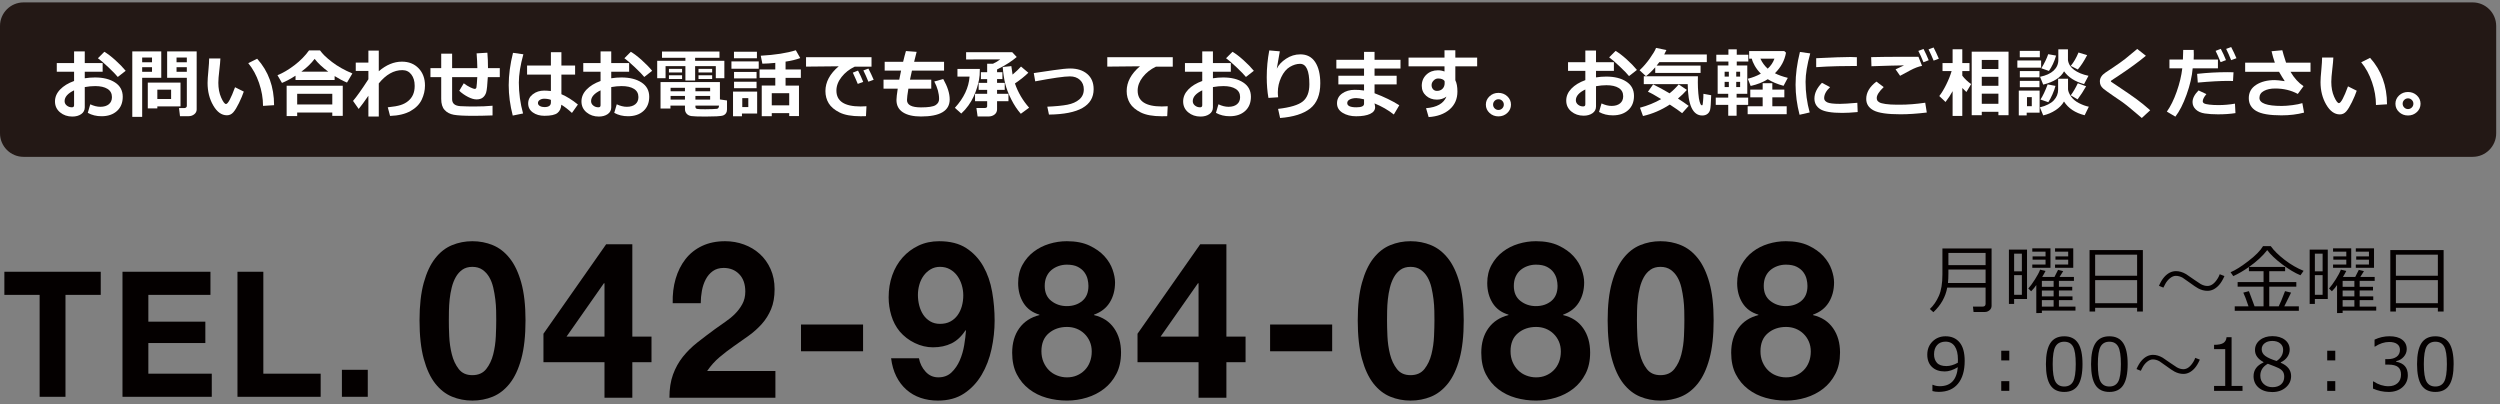 <?xml version="1.0" encoding="utf-8"?>
<!-- Generator: Adobe Illustrator 16.2.1, SVG Export Plug-In . SVG Version: 6.00 Build 0)  -->
<!DOCTYPE svg PUBLIC "-//W3C//DTD SVG 1.1//EN" "http://www.w3.org/Graphics/SVG/1.1/DTD/svg11.dtd">
<svg version="1.1" id="レイヤー_1" xmlns="http://www.w3.org/2000/svg" xmlns:xlink="http://www.w3.org/1999/xlink" x="0px"
	 y="0px" width="532px" height="86px" viewBox="0 0 532 86" enable-background="new 0 0 532 86" xml:space="preserve">
<rect x="0" y="0" width="532" height="86" fill="#808080" stroke="none"/>
<g>
	<path fill="#040000" d="M422.41,66.389h-2.439l-0.125-1.143h2.039c0.436,0,0.648-0.201,0.648-0.607v-3.439h-8.164
		c-0.359,1.984-1.342,3.73-2.945,5.234l-0.75-0.68c0.771-0.721,1.41-1.646,1.914-2.785c0.506-1.139,0.758-2.664,0.758-4.582v-5.518
		h10.461v12.195c0,0.381-0.145,0.695-0.434,0.945S422.764,66.389,422.41,66.389z M422.535,60.217V57.35h-7.914v0.846
		c0,0.812-0.031,1.486-0.096,2.021H422.535z M422.535,56.42v-2.602h-7.914v2.602H422.535z"/>
	<path fill="#040000" d="M428.604,63.631v1.039h-1.107V53.115h3.854v10.516H428.604z M430.254,53.982h-1.648v3.758h1.648V53.982z
		 M428.604,58.553v4.182h1.648v-4.182H428.604z M433.324,66.615v-5.961c-0.287,0.443-0.652,0.887-1.096,1.328l-0.607-0.586
		c0.41-0.457,0.879-1.094,1.4-1.91c0.523-0.814,0.896-1.516,1.113-2.105l1.156,0.273c-0.199,0.406-0.438,0.832-0.711,1.273h2.617
		l0.758-1.5l1.094,0.271l-0.773,1.229h3.057v0.836h-3.195v1.271h2.836v0.781h-2.836v1.258h2.893v0.797h-2.893v1.375h3.523v0.859
		h-7.148v0.51H433.324z M432.473,56.99v-0.703h2.82v-1.031h-2.758v-0.688h2.758v-1.008h-2.82v-0.719h3.867v4.146L432.473,56.99
		L432.473,56.99z M434.512,59.764v1.271h2.5v-1.271H434.512z M434.512,61.818v1.258h2.5v-1.258H434.512z M434.512,63.873v1.375h2.5
		v-1.375H434.512z M437.314,56.99v-0.703h2.797v-1.031H437.4v-0.688h2.711v-1.008h-2.797v-0.719h3.875v4.146L437.314,56.99
		L437.314,56.99z"/>
	<path fill="#040000" d="M454.777,65.506h-8.932v0.781h-1.188v-13.07h11.344v13.07h-1.227L454.777,65.506L454.777,65.506z
		 M454.777,58.67v-4.477h-8.932v4.477H454.777z M445.848,64.514h8.932v-4.898h-8.932V64.514z"/>
	<path fill="#040000" d="M473.363,58.748c-0.352,0.797-0.727,1.422-1.125,1.875c-0.75,0.844-1.582,1.266-2.492,1.266
		c-0.662,0-1.316-0.172-1.961-0.516c-0.359-0.188-0.988-0.609-1.883-1.266c-0.777-0.566-1.25-0.9-1.424-1
		c-0.479-0.27-0.969-0.406-1.469-0.406c-0.412,0-0.828,0.172-1.25,0.516c-0.381,0.311-0.707,0.701-0.977,1.182
		c-0.189,0.334-0.326,0.602-0.414,0.805l-0.945-0.383c0.344-0.785,0.715-1.406,1.117-1.857c0.75-0.846,1.588-1.268,2.516-1.268
		c0.697,0,1.408,0.211,2.135,0.633c0.57,0.393,1.145,0.785,1.719,1.182c0.785,0.543,1.254,0.854,1.404,0.938
		c0.494,0.271,0.973,0.406,1.432,0.406c0.814,0,1.559-0.561,2.227-1.68c0.137-0.225,0.264-0.496,0.383-0.82L473.363,58.748z"/>
	<path fill="#040000" d="M484.91,65.186c0.301-0.572,0.75-1.648,1.344-3.229l1.289,0.312c-0.328,0.684-0.811,1.654-1.445,2.914
		h3.096v0.953h-13.643v-0.951h2.93c-0.465-1.391-0.834-2.361-1.107-2.914l1.195-0.312l1.201,3.227h1.914v-4.188h-5.516v-0.969h5.516
		v-2.312h-3.115V56.82c-1.125,0.787-2.234,1.436-3.328,1.938l-0.57-0.828c1.016-0.422,2.283-1.219,3.805-2.393
		c1.521-1.172,2.553-2.223,3.096-3.154h1.646c0.666,0.934,1.646,1.896,2.936,2.895c1.287,0.998,2.639,1.783,4.051,2.355
		l-0.664,0.943c-1.186-0.482-2.48-1.262-3.896-2.332c-1.416-1.068-2.473-2.074-3.176-3.02c-0.979,1.256-2.271,2.449-3.875,3.578
		h7.68v0.914h-3.375v2.311h5.76v0.969h-5.76v4.189H484.91L484.91,65.186z"/>
	<path fill="#040000" d="M492.604,63.631v1.039h-1.107V53.115h3.852v10.516H492.604z M494.254,53.982h-1.648v3.758h1.648V53.982z
		 M492.604,58.553v4.182h1.648v-4.182H492.604z M497.324,66.615v-5.961c-0.287,0.443-0.652,0.887-1.096,1.328l-0.607-0.586
		c0.41-0.457,0.879-1.094,1.4-1.91c0.523-0.814,0.896-1.516,1.113-2.105l1.156,0.273c-0.199,0.406-0.436,0.832-0.711,1.273h2.617
		l0.758-1.5l1.094,0.271l-0.771,1.229h3.055v0.836h-3.195v1.271h2.836v0.781h-2.836v1.258h2.893v0.797h-2.893v1.375h3.523v0.859
		h-7.148v0.51H497.324z M496.473,56.99v-0.703h2.82v-1.031h-2.758v-0.688h2.758v-1.008h-2.82v-0.719h3.867v4.146L496.473,56.99
		L496.473,56.99z M498.512,59.764v1.271h2.5v-1.271H498.512z M498.512,61.818v1.258h2.5v-1.258H498.512z M498.512,63.873v1.375h2.5
		v-1.375H498.512z M501.314,56.99v-0.703h2.799v-1.031h-2.711v-0.688h2.711v-1.008h-2.799v-0.719h3.875v4.146L501.314,56.99
		L501.314,56.99z"/>
	<path fill="#040000" d="M518.777,65.506h-8.932v0.781h-1.188v-13.07h11.344v13.07h-1.227L518.777,65.506L518.777,65.506z
		 M518.777,58.67v-4.477h-8.932v4.477H518.777z M509.848,64.514h8.932v-4.898h-8.932V64.514z"/>
	<path fill="#040000" d="M411.219,83.217v-1.338h0.09c0.424,0.202,0.917,0.303,1.48,0.303c2.326,0,3.605-1.349,3.838-4.043
		c-1.008,0.604-1.935,0.906-2.78,0.906c-1.147,0-2.056-0.317-2.722-0.955c-0.667-0.636-1-1.51-1-2.617
		c0-1.137,0.373-2.074,1.117-2.81c0.746-0.734,1.672-1.103,2.78-1.103c1.265,0,2.257,0.434,2.979,1.303s1.083,2.178,1.083,3.926
		c0,2.096-0.476,3.721-1.429,4.871c-0.951,1.152-2.316,1.729-4.093,1.729C412.039,83.39,411.591,83.333,411.219,83.217z
		 M416.627,77.188l0.021-0.672c0-1.228-0.227-2.172-0.68-2.829c-0.453-0.658-1.107-0.987-1.963-0.987
		c-0.75,0-1.346,0.241-1.783,0.722s-0.657,1.146-0.657,1.992c0,0.725,0.204,1.319,0.612,1.786c0.408,0.466,1.082,0.698,2.023,0.698
		C414.973,77.898,415.78,77.662,416.627,77.188z"/>
	<path fill="#040000" d="M427.578,76.697h-1.713v-2.062h1.713V76.697z M427.578,83.171h-1.713v-2.062h1.713V83.171z"/>
	<path fill="#040000" d="M439.271,83.404c-1.34,0-2.322-0.477-2.954-1.435c-0.63-0.956-0.944-2.449-0.944-4.479
		c0-2.027,0.316-3.523,0.946-4.486c0.632-0.961,1.616-1.442,2.95-1.442c1.324,0,2.305,0.483,2.938,1.446
		c0.635,0.965,0.951,2.455,0.951,4.468c0,2.034-0.313,3.529-0.944,4.491C441.585,82.926,440.605,83.404,439.271,83.404z
		 M439.271,72.717c-0.861,0-1.484,0.344-1.874,1.025c-0.388,0.684-0.583,1.934-0.583,3.75c0,1.804,0.193,3.047,0.583,3.73
		c0.388,0.686,1.013,1.027,1.874,1.027c0.862,0,1.483-0.342,1.871-1.027c0.383-0.684,0.578-1.934,0.578-3.747
		c0-1.776-0.19-3.012-0.574-3.712C440.762,73.066,440.137,72.717,439.271,72.717z"/>
	<path fill="#040000" d="M448.879,83.404c-1.34,0-2.324-0.477-2.953-1.435c-0.631-0.956-0.947-2.449-0.947-4.479
		c0-2.027,0.316-3.523,0.949-4.486c0.629-0.961,1.615-1.442,2.949-1.442c1.324,0,2.304,0.483,2.938,1.446
		c0.634,0.965,0.951,2.455,0.951,4.468c0,2.034-0.313,3.529-0.945,4.491C451.189,82.928,450.213,83.404,448.879,83.404z
		 M448.879,72.717c-0.862,0-1.485,0.344-1.875,1.025c-0.386,0.684-0.581,1.934-0.581,3.75c0,1.804,0.193,3.047,0.581,3.73
		c0.389,0.686,1.015,1.027,1.875,1.027c0.859,0,1.484-0.342,1.869-1.027c0.385-0.684,0.58-1.934,0.58-3.747
		c0-1.776-0.191-3.012-0.575-3.712C450.369,73.066,449.744,72.717,448.879,72.717z"/>
	<path fill="#040000" d="M468.125,76.531c-0.34,0.771-0.702,1.375-1.088,1.812c-0.726,0.816-1.529,1.225-2.41,1.225
		c-0.639,0-1.271-0.166-1.896-0.499c-0.348-0.181-0.954-0.589-1.82-1.224c-0.751-0.547-1.208-0.871-1.376-0.967
		c-0.463-0.261-0.938-0.393-1.421-0.393c-0.397,0-0.801,0.166-1.208,0.498c-0.367,0.301-0.684,0.678-0.945,1.143
		c-0.182,0.323-0.313,0.582-0.399,0.778l-0.914-0.37c0.333-0.76,0.692-1.359,1.08-1.796c0.726-0.817,1.536-1.226,2.433-1.226
		c0.675,0,1.361,0.204,2.062,0.611c0.553,0.38,1.108,0.76,1.662,1.143c0.761,0.525,1.214,0.826,1.359,0.906
		c0.478,0.264,0.939,0.393,1.383,0.393c0.791,0,1.508-0.541,2.152-1.623c0.134-0.217,0.256-0.48,0.371-0.793L468.125,76.531z"/>
	<path fill="#040000" d="M477.21,83.171h-6.057v-1.042h2.372v-7.826h-2.372v-0.921c0.927-0.004,1.589-0.136,1.986-0.396
		c0.397-0.259,0.624-0.671,0.673-1.235h1.07v10.379h2.325L477.21,83.171L477.21,83.171z"/>
	<path fill="#040000" d="M481.666,77.136v-0.091c-1.203-0.653-1.805-1.503-1.805-2.545c0-0.861,0.348-1.571,1.042-2.131
		c0.694-0.559,1.579-0.838,2.651-0.838c1.112,0,2.008,0.264,2.68,0.793c0.676,0.529,1.012,1.222,1.012,2.077
		c0,0.554-0.166,1.073-0.502,1.558c-0.334,0.488-0.799,0.867-1.394,1.137v0.101c1.468,0.631,2.198,1.571,2.198,2.825
		c0,0.979-0.382,1.789-1.141,2.436c-0.76,0.648-1.713,0.971-2.855,0.971c-1.213,0-2.184-0.31-2.908-0.934
		c-0.725-0.621-1.088-1.435-1.088-2.443C479.559,78.737,480.262,77.767,481.666,77.136z M482.588,77.408
		c-1.062,0.6-1.594,1.445-1.594,2.537c0,0.73,0.242,1.322,0.725,1.771c0.484,0.451,1.102,0.676,1.852,0.676
		c0.77,0,1.382-0.196,1.835-0.593c0.453-0.395,0.68-0.937,0.68-1.628c0-0.468-0.103-0.844-0.31-1.129
		c-0.206-0.283-0.506-0.525-0.904-0.721C484.479,78.125,483.717,77.821,482.588,77.408z M485.851,74.409
		c0-0.543-0.208-0.987-0.626-1.337c-0.418-0.348-0.977-0.521-1.676-0.521c-0.666,0-1.207,0.162-1.629,0.487
		c-0.42,0.325-0.631,0.751-0.631,1.28c0,0.586,0.262,1.064,0.785,1.443c0.525,0.377,1.32,0.73,2.387,1.057
		C485.389,76.22,485.851,75.418,485.851,74.409z"/>
	<path fill="#040000" d="M496.947,76.697h-1.715v-2.062h1.713L496.947,76.697L496.947,76.697z M496.947,83.171h-1.715v-2.062h1.713
		L496.947,83.171L496.947,83.171z"/>
	<path fill="#040000" d="M504.976,82.695v-1.519h0.121c1.025,0.677,2.081,1.013,3.173,1.013c0.806,0,1.451-0.22,1.937-0.658
		c0.487-0.438,0.729-1.045,0.729-1.827c0-0.726-0.212-1.258-0.633-1.602c-0.424-0.342-1.108-0.514-2.055-0.514h-0.666v-1.163h0.514
		c0.816,0,1.456-0.174,1.919-0.521c0.462-0.346,0.694-0.832,0.694-1.465c0-0.533-0.201-0.944-0.607-1.235
		c-0.404-0.288-0.963-0.433-1.674-0.433c-1.021,0-2.033,0.331-3.041,0.988h-0.084v-1.488c1.019-0.478,2.074-0.718,3.164-0.718
		c1.174,0,2.08,0.247,2.723,0.739c0.642,0.49,0.963,1.152,0.963,1.992c0,0.615-0.215,1.16-0.643,1.645
		c-0.426,0.482-0.963,0.791-1.608,0.921v0.121c1.657,0.3,2.483,1.252,2.483,2.862c0,1.043-0.38,1.902-1.141,2.568
		c-0.76,0.668-1.739,1.004-2.938,1.004C507.164,83.404,506.054,83.169,504.976,82.695z"/>
	<path fill="#040000" d="M518.246,83.404c-1.338,0-2.322-0.477-2.953-1.435c-0.629-0.956-0.945-2.449-0.945-4.479
		c0-2.027,0.316-3.523,0.947-4.486c0.631-0.961,1.617-1.442,2.949-1.442c1.326,0,2.305,0.483,2.939,1.446
		c0.634,0.965,0.949,2.455,0.949,4.468c0,2.034-0.312,3.529-0.944,4.491C520.563,82.926,519.582,83.404,518.246,83.404z
		 M518.246,72.717c-0.86,0-1.483,0.344-1.873,1.025c-0.386,0.684-0.582,1.934-0.582,3.75c0,1.804,0.194,3.047,0.582,3.73
		c0.389,0.686,1.013,1.027,1.873,1.027c0.861,0,1.484-0.342,1.87-1.027c0.386-0.684,0.579-1.934,0.579-3.747
		c0-1.776-0.189-3.012-0.575-3.712C519.738,73.066,519.113,72.717,518.246,72.717z"/>
</g>
<g>
	<path fill="#040000" d="M90.175,60.17c0.6-2.162,1.412-3.896,2.436-5.201c1.024-1.309,2.217-2.24,3.576-2.799
		c1.36-0.562,2.801-0.841,4.322-0.841c1.551,0,3.006,0.278,4.366,0.841c1.36,0.559,2.56,1.49,3.598,2.799
		c1.039,1.306,1.858,3.039,2.457,5.201c0.6,2.162,0.9,4.828,0.9,8.001c0,3.264-0.301,5.993-0.9,8.187
		c-0.599,2.192-1.419,3.942-2.457,5.248c-1.039,1.308-2.237,2.24-3.598,2.801s-2.815,0.838-4.366,0.838
		c-1.521,0-2.962-0.277-4.322-0.838c-1.359-0.561-2.552-1.493-3.576-2.801c-1.023-1.306-1.836-3.056-2.436-5.248
		c-0.599-2.193-0.899-4.922-0.899-8.187C89.276,64.998,89.577,62.332,90.175,60.17z M95.595,71.554
		c0.059,1.32,0.242,2.596,0.549,3.823c0.306,1.229,0.796,2.278,1.47,3.15c0.672,0.871,1.637,1.307,2.896,1.307
		c1.287,0,2.274-0.436,2.962-1.307c0.687-0.872,1.186-1.919,1.491-3.15c0.308-1.228,0.491-2.503,0.549-3.823
		c0.059-1.321,0.088-2.45,0.088-3.383c0-0.562-0.007-1.235-0.022-2.029c-0.016-0.793-0.073-1.608-0.175-2.448
		c-0.103-0.84-0.249-1.672-0.439-2.496c-0.189-0.824-0.475-1.563-0.854-2.219c-0.381-0.652-0.863-1.179-1.449-1.585
		c-0.584-0.401-1.301-0.607-2.149-0.607c-0.848,0-1.558,0.206-2.128,0.607c-0.57,0.406-1.038,0.933-1.404,1.585
		c-0.366,0.655-0.65,1.393-0.855,2.219c-0.204,0.822-0.35,1.656-0.438,2.496s-0.139,1.655-0.153,2.448
		c-0.016,0.794-0.021,1.471-0.021,2.029C95.507,69.104,95.536,70.231,95.595,71.554z"/>
	<path fill="#040000" d="M115.647,77.082v-6.063l13.34-19.034h5.573v19.641h4.08v5.457h-4.08v7.557h-5.924v-7.557H115.647z
		 M128.503,60.285l-7.942,11.34h8.074v-11.34H128.503z"/>
	<path fill="#040000" d="M143.775,59.33c0.468-1.602,1.17-3.001,2.105-4.199c0.936-1.196,2.113-2.13,3.533-2.799
		c1.418-0.669,3.05-1.003,4.892-1.003c1.405,0,2.742,0.232,4.016,0.7c1.272,0.466,2.391,1.135,3.355,2.006
		c0.966,0.873,1.733,1.943,2.305,3.219c0.57,1.273,0.854,2.706,0.854,4.291c0,1.649-0.249,3.064-0.746,4.246
		c-0.498,1.182-1.155,2.232-1.975,3.149s-1.748,1.749-2.786,2.495c-1.039,0.746-2.085,1.486-3.138,2.217s-2.076,1.518-3.072,2.357
		c-0.995,0.84-1.871,1.819-2.633,2.939h14.524v5.691h-22.554c0-1.896,0.256-3.545,0.768-4.945c0.512-1.398,1.207-2.653,2.085-3.756
		c0.877-1.105,1.909-2.121,3.094-3.058c1.185-0.933,2.435-1.88,3.752-2.846c0.672-0.497,1.389-1.003,2.149-1.517
		c0.761-0.512,1.455-1.08,2.084-1.703s1.155-1.322,1.58-2.099c0.423-0.776,0.637-1.666,0.637-2.661c0-1.586-0.432-2.82-1.295-3.71
		c-0.863-0.886-1.968-1.328-3.313-1.328c-0.906,0-1.674,0.226-2.303,0.674c-0.63,0.451-1.135,1.042-1.515,1.773
		c-0.381,0.729-0.651,1.538-0.812,2.425c-0.161,0.886-0.241,1.767-0.241,2.636h-5.969C143.102,62.666,143.306,60.934,143.775,59.33z
		"/>
	<path fill="#040000" d="M183.661,69.057v5.693h-13.208v-5.693H183.661z"/>
	<path fill="#040000" d="M196.956,79.086c0.731,0.81,1.64,1.214,2.721,1.214c1.141,0,2.076-0.351,2.809-1.05
		c0.731-0.7,1.317-1.557,1.755-2.566c0.438-1.012,0.752-2.09,0.943-3.242c0.19-1.149,0.313-2.178,0.373-3.079l-0.087-0.093
		c-0.848,1.307-1.843,2.24-2.984,2.799c-1.142,0.561-2.457,0.84-3.949,0.84c-1.317,0-2.604-0.303-3.861-0.91
		c-1.258-0.605-2.325-1.422-3.203-2.449c-0.819-0.995-1.42-2.131-1.799-3.407c-0.381-1.272-0.57-2.566-0.57-3.87
		c0-1.68,0.256-3.242,0.768-4.689s1.244-2.707,2.194-3.777c0.949-1.073,2.083-1.92,3.4-2.544c1.316-0.623,2.778-0.932,4.388-0.932
		c2.34,0,4.263,0.489,5.771,1.47c1.506,0.979,2.713,2.27,3.619,3.871c0.906,1.604,1.536,3.415,1.887,5.436
		c0.351,2.021,0.526,4.059,0.526,6.112c0,2.02-0.221,4.042-0.658,6.062c-0.438,2.021-1.141,3.852-2.106,5.482
		c-0.965,1.631-2.209,2.955-3.729,3.965c-1.521,1.01-3.379,1.516-5.573,1.516c-1.316,0-2.544-0.191-3.687-0.582
		c-1.142-0.388-2.149-0.972-3.027-1.75c-0.878-0.775-1.595-1.724-2.151-2.846c-0.556-1.119-0.921-2.396-1.097-3.824h5.924
		C195.756,77.332,196.225,78.279,196.956,79.086z M202.221,68.427c0.614-0.326,1.126-0.771,1.536-1.329
		c0.409-0.561,0.717-1.205,0.922-1.936c0.204-0.732,0.308-1.5,0.308-2.311c0-0.746-0.109-1.484-0.329-2.215
		s-0.542-1.384-0.965-1.962c-0.424-0.578-0.944-1.031-1.558-1.375c-0.613-0.341-1.315-0.515-2.106-0.515
		c-0.73,0-1.39,0.174-1.974,0.515c-0.587,0.344-1.082,0.792-1.493,1.353c-0.41,0.561-0.718,1.199-0.921,1.914
		c-0.204,0.717-0.308,1.445-0.308,2.192c0,0.776,0.095,1.532,0.285,2.263c0.19,0.731,0.475,1.385,0.855,1.961
		c0.379,0.574,0.871,1.041,1.47,1.4c0.6,0.357,1.295,0.535,2.084,0.535C200.875,68.916,201.608,68.755,202.221,68.427z"/>
	<path fill="#040000" d="M217.58,56.367c0.614-1.121,1.411-2.053,2.393-2.799c0.979-0.747,2.083-1.308,3.312-1.68
		c1.229-0.373,2.472-0.56,3.73-0.56c1.9,0,3.511,0.312,4.826,0.932c1.317,0.622,2.377,1.376,3.183,2.264
		c0.804,0.886,1.382,1.837,1.732,2.846c0.351,1.012,0.526,1.921,0.526,2.729c0,1.618-0.373,3.032-1.119,4.247
		c-0.747,1.212-1.865,2.082-3.356,2.613v0.092c1.843,0.436,3.262,1.361,4.256,2.775c0.995,1.417,1.492,3.149,1.492,5.201
		c0,1.744-0.328,3.252-0.987,4.525c-0.658,1.276-1.529,2.334-2.611,3.174c-1.083,0.838-2.312,1.469-3.686,1.887
		c-1.376,0.421-2.78,0.629-4.212,0.629c-1.493,0-2.934-0.191-4.322-0.582c-1.39-0.388-2.632-1.002-3.729-1.844
		c-1.097-0.838-1.975-1.895-2.633-3.17c-0.657-1.275-0.986-2.799-0.986-4.572c0-2.081,0.505-3.824,1.514-5.224
		c1.01-1.4,2.436-2.334,4.279-2.8v-0.092c-1.493-0.436-2.618-1.262-3.38-2.473c-0.76-1.215-1.141-2.627-1.141-4.247
		C216.658,58.777,216.965,57.486,217.58,56.367z M222.055,77.035c0.292,0.684,0.681,1.27,1.163,1.75
		c0.481,0.48,1.06,0.857,1.733,1.119c0.672,0.268,1.374,0.398,2.106,0.398c0.759,0,1.454-0.131,2.084-0.398
		c0.628-0.262,1.184-0.634,1.667-1.119c0.482-0.48,0.855-1.066,1.119-1.75c0.264-0.683,0.396-1.43,0.396-2.238
		c0-0.777-0.14-1.484-0.418-2.123c-0.278-0.637-0.657-1.189-1.141-1.655c-0.483-0.47-1.04-0.822-1.668-1.073
		c-0.629-0.249-1.31-0.373-2.04-0.373c-1.521,0-2.81,0.441-3.862,1.327c-1.054,0.887-1.579,2.169-1.579,3.851
		C221.617,75.588,221.762,76.35,222.055,77.035z M223.723,64.041c0.936,0.73,2.032,1.098,3.29,1.098
		c1.317,0,2.414-0.367,3.291-1.098c0.877-0.729,1.317-1.795,1.317-3.194c0-0.437-0.059-0.911-0.176-1.423
		c-0.117-0.514-0.345-1.004-0.68-1.47c-0.337-0.47-0.806-0.854-1.404-1.169c-0.6-0.311-1.383-0.467-2.349-0.467
		c-0.613,0-1.206,0.102-1.775,0.303c-0.571,0.203-1.075,0.49-1.515,0.863c-0.439,0.374-0.783,0.84-1.031,1.402
		c-0.249,0.561-0.373,1.212-0.373,1.96C222.319,62.246,222.786,63.312,223.723,64.041z"/>
	<path fill="#040000" d="M242.064,77.082v-6.063l13.34-19.034h5.573v19.641h4.08v5.457h-4.08v7.557h-5.924v-7.557H242.064z
		 M254.92,60.285l-7.942,11.34h8.074v-11.34H254.92z"/>
	<path fill="#040000" d="M283.486,69.057v5.693h-13.209v-5.693H283.486z"/>
	<path fill="#040000" d="M289.826,60.17c0.6-2.162,1.412-3.896,2.436-5.201c1.025-1.309,2.217-2.24,3.578-2.799
		c1.359-0.562,2.799-0.841,4.32-0.841c1.551,0,3.006,0.278,4.367,0.841c1.359,0.559,2.559,1.49,3.598,2.799
		c1.037,1.306,1.857,3.039,2.457,5.201s0.9,4.828,0.9,8.001c0,3.264-0.301,5.993-0.9,8.187c-0.6,2.192-1.42,3.942-2.457,5.248
		c-1.039,1.308-2.238,2.24-3.598,2.801c-1.361,0.561-2.816,0.838-4.367,0.838c-1.521,0-2.961-0.277-4.32-0.838
		c-1.361-0.561-2.553-1.493-3.578-2.801c-1.023-1.306-1.836-3.056-2.436-5.248c-0.6-2.193-0.898-4.922-0.898-8.187
		C288.928,64.998,289.227,62.332,289.826,60.17z M295.246,71.554c0.059,1.32,0.242,2.596,0.547,3.823
		c0.307,1.229,0.797,2.278,1.471,3.15c0.672,0.871,1.637,1.307,2.896,1.307c1.287,0,2.273-0.436,2.961-1.307
		c0.688-0.872,1.186-1.919,1.492-3.15c0.307-1.228,0.49-2.503,0.549-3.823c0.057-1.321,0.088-2.45,0.088-3.383
		c0-0.562-0.008-1.235-0.023-2.029c-0.016-0.793-0.072-1.608-0.174-2.448c-0.104-0.84-0.25-1.672-0.439-2.496
		c-0.191-0.824-0.475-1.563-0.855-2.219c-0.381-0.652-0.863-1.179-1.449-1.585c-0.584-0.401-1.301-0.607-2.148-0.607
		c-0.85,0-1.559,0.206-2.129,0.607c-0.57,0.406-1.039,0.933-1.404,1.585c-0.365,0.655-0.65,1.393-0.855,2.219
		c-0.205,0.822-0.35,1.656-0.438,2.496c-0.09,0.84-0.141,1.655-0.154,2.448c-0.016,0.794-0.021,1.471-0.021,2.029
		C295.158,69.104,295.188,70.231,295.246,71.554z"/>
	<path fill="#040000" d="M317.406,56.367c0.613-1.121,1.41-2.053,2.391-2.799c0.98-0.747,2.084-1.308,3.314-1.68
		c1.229-0.373,2.471-0.56,3.729-0.56c1.9,0,3.512,0.312,4.828,0.932c1.316,0.622,2.377,1.376,3.182,2.264
		c0.803,0.886,1.381,1.837,1.732,2.846c0.35,1.012,0.527,1.921,0.527,2.729c0,1.618-0.373,3.032-1.121,4.247
		c-0.748,1.212-1.865,2.082-3.357,2.613v0.092c1.844,0.436,3.264,1.361,4.258,2.775c0.994,1.417,1.492,3.149,1.492,5.201
		c0,1.744-0.328,3.252-0.988,4.525c-0.656,1.276-1.527,2.334-2.611,3.174c-1.082,0.838-2.311,1.469-3.686,1.887
		c-1.375,0.421-2.779,0.629-4.211,0.629c-1.492,0-2.934-0.191-4.322-0.582c-1.391-0.388-2.633-1.002-3.73-1.844
		c-1.096-0.838-1.973-1.895-2.633-3.17c-0.656-1.275-0.984-2.799-0.984-4.572c0-2.081,0.504-3.824,1.514-5.224
		c1.008-1.4,2.436-2.334,4.277-2.8v-0.092c-1.492-0.436-2.617-1.262-3.379-2.473c-0.76-1.215-1.141-2.627-1.141-4.247
		C316.482,58.777,316.789,57.486,317.406,56.367z M321.881,77.035c0.291,0.684,0.682,1.27,1.164,1.75
		c0.48,0.48,1.059,0.857,1.732,1.119c0.672,0.268,1.373,0.398,2.105,0.398c0.76,0,1.455-0.131,2.084-0.398
		c0.629-0.262,1.184-0.634,1.668-1.119c0.482-0.48,0.855-1.066,1.121-1.75c0.262-0.683,0.393-1.43,0.393-2.238
		c0-0.777-0.139-1.484-0.416-2.123c-0.279-0.637-0.658-1.189-1.143-1.655c-0.482-0.47-1.039-0.822-1.666-1.073
		c-0.631-0.249-1.311-0.373-2.041-0.373c-1.521,0-2.811,0.441-3.863,1.327c-1.053,0.887-1.578,2.169-1.578,3.851
		C321.443,75.588,321.588,76.35,321.881,77.035z M323.549,64.041c0.936,0.73,2.033,1.098,3.291,1.098
		c1.316,0,2.412-0.367,3.291-1.098c0.877-0.729,1.316-1.795,1.316-3.194c0-0.437-0.059-0.911-0.176-1.423
		c-0.117-0.514-0.344-1.004-0.68-1.47c-0.336-0.47-0.805-0.854-1.404-1.169c-0.6-0.311-1.383-0.467-2.348-0.467
		c-0.613,0-1.207,0.102-1.777,0.303c-0.57,0.203-1.074,0.49-1.514,0.863c-0.439,0.374-0.783,0.84-1.031,1.402
		c-0.25,0.561-0.373,1.212-0.373,1.96C322.145,62.246,322.611,63.312,323.549,64.041z"/>
	<path fill="#040000" d="M343.01,60.17c0.598-2.162,1.412-3.896,2.434-5.201c1.023-1.309,2.219-2.24,3.576-2.799
		c1.361-0.562,2.801-0.841,4.322-0.841c1.549,0,3.006,0.278,4.363,0.841c1.363,0.559,2.562,1.49,3.602,2.799
		c1.035,1.306,1.857,3.039,2.455,5.201c0.602,2.162,0.9,4.828,0.9,8.001c0,3.264-0.299,5.993-0.9,8.187
		c-0.598,2.192-1.42,3.942-2.455,5.248c-1.039,1.308-2.238,2.24-3.602,2.801c-1.361,0.561-2.814,0.838-4.363,0.838
		c-1.521,0-2.965-0.277-4.322-0.838c-1.361-0.561-2.553-1.493-3.576-2.801c-1.021-1.306-1.836-3.056-2.434-5.248
		c-0.602-2.193-0.9-4.922-0.9-8.187C342.109,64.998,342.408,62.332,343.01,60.17z M348.428,71.554
		c0.057,1.32,0.24,2.596,0.549,3.823c0.309,1.229,0.797,2.278,1.471,3.15c0.672,0.871,1.637,1.307,2.896,1.307
		c1.285,0,2.271-0.436,2.963-1.307c0.686-0.872,1.186-1.919,1.49-3.15c0.309-1.228,0.492-2.503,0.551-3.823
		c0.059-1.321,0.086-2.45,0.086-3.383c0-0.562-0.008-1.235-0.023-2.029c-0.016-0.793-0.072-1.608-0.174-2.448
		s-0.25-1.672-0.439-2.496c-0.191-0.824-0.475-1.563-0.855-2.219c-0.379-0.652-0.863-1.179-1.449-1.585
		c-0.584-0.401-1.301-0.607-2.148-0.607c-0.85,0-1.561,0.206-2.129,0.607c-0.57,0.406-1.039,0.933-1.404,1.585
		c-0.367,0.655-0.65,1.393-0.855,2.219c-0.205,0.822-0.354,1.656-0.438,2.496c-0.09,0.84-0.141,1.655-0.154,2.448
		c-0.016,0.794-0.023,1.471-0.023,2.029C348.34,69.104,348.369,70.231,348.428,71.554z"/>
	<path fill="#040000" d="M370.586,56.367c0.615-1.121,1.412-2.053,2.393-2.799c0.979-0.747,2.084-1.308,3.314-1.68
		c1.227-0.373,2.469-0.56,3.729-0.56c1.9,0,3.512,0.312,4.826,0.932c1.316,0.622,2.375,1.376,3.182,2.264
		c0.805,0.886,1.381,1.837,1.732,2.846c0.352,1.012,0.525,1.921,0.525,2.729c0,1.618-0.375,3.032-1.121,4.247
		c-0.746,1.212-1.865,2.082-3.357,2.613v0.092c1.842,0.436,3.26,1.361,4.256,2.775c0.996,1.417,1.492,3.149,1.492,5.201
		c0,1.744-0.326,3.252-0.986,4.525c-0.66,1.276-1.527,2.334-2.611,3.174c-1.084,0.838-2.312,1.469-3.686,1.887
		c-1.375,0.421-2.781,0.629-4.211,0.629c-1.494,0-2.934-0.191-4.322-0.582c-1.391-0.388-2.633-1.002-3.73-1.844
		c-1.098-0.838-1.973-1.895-2.633-3.17c-0.658-1.275-0.984-2.799-0.984-4.572c0-2.081,0.504-3.824,1.514-5.224
		c1.008-1.4,2.434-2.334,4.277-2.8v-0.092c-1.492-0.436-2.617-1.262-3.379-2.473c-0.762-1.215-1.141-2.627-1.141-4.247
		C369.666,58.777,369.973,57.486,370.586,56.367z M375.062,77.035c0.293,0.684,0.68,1.27,1.166,1.75
		c0.479,0.48,1.059,0.857,1.729,1.119c0.674,0.268,1.377,0.398,2.111,0.398c0.758,0,1.453-0.131,2.082-0.398
		c0.627-0.262,1.184-0.634,1.67-1.119c0.48-0.48,0.854-1.066,1.121-1.75c0.262-0.683,0.395-1.43,0.395-2.238
		c0-0.777-0.141-1.484-0.42-2.123c-0.275-0.637-0.658-1.189-1.141-1.655c-0.482-0.47-1.039-0.822-1.67-1.073
		c-0.627-0.249-1.309-0.373-2.037-0.373c-1.521,0-2.811,0.441-3.863,1.327c-1.055,0.887-1.578,2.169-1.578,3.851
		C374.623,75.588,374.77,76.35,375.062,77.035z M376.73,64.041c0.936,0.73,2.031,1.098,3.291,1.098c1.316,0,2.412-0.367,3.291-1.098
		c0.877-0.729,1.316-1.795,1.316-3.194c0-0.437-0.059-0.911-0.176-1.423c-0.117-0.514-0.342-1.004-0.678-1.47
		c-0.336-0.47-0.807-0.854-1.406-1.169c-0.6-0.311-1.381-0.467-2.348-0.467c-0.615,0-1.207,0.102-1.775,0.303
		c-0.572,0.203-1.074,0.49-1.516,0.863c-0.438,0.374-0.783,0.84-1.029,1.402c-0.25,0.561-0.373,1.212-0.373,1.96
		C375.326,62.246,375.793,63.312,376.73,64.041z"/>
</g>
<g>
	<path fill="#040000" d="M0.929,62.749v-4.92h20.508v4.92h-7.502v21.69H8.432v-21.69H0.929z"/>
	<path fill="#040000" d="M44.784,57.829v4.92H31.568v5.701h12.129v4.547H31.568v6.522h13.497v4.92h-19v-26.61H44.784z"/>
	<path fill="#040000" d="M56.037,57.829v21.69h12.2v4.92H50.533v-26.61H56.037z"/>
	<path fill="#040000" d="M78.262,78.7v5.739h-5.504V78.7H78.262z"/>
</g>
<g>
	<path fill="#231815" d="M531.188,5.511c0-2.75-2.25-5-5-5H5c-2.75,0-5,2.25-5,5v22.864c0,2.75,2.25,5,5,5h521.188
		c2.75,0,5-2.25,5-5V5.511z"/>
</g>
<g>
	<path fill="#FFFFFF" d="M18.68,24.015l0.531-1.82c0.75,0.354,1.467,0.531,2.149,0.531c0.755,0,1.354-0.18,1.797-0.539
		c0.442-0.36,0.665-0.868,0.665-1.524c0-0.771-0.315-1.355-0.946-1.751s-1.505-0.594-2.626-0.594c-0.693,0-1.43,0.07-2.212,0.211
		v4.307c0,0.614-0.251,1.097-0.754,1.445c-0.503,0.349-1.132,0.523-1.888,0.523c-1.026,0-1.899-0.3-2.618-0.898
		c-0.719-0.598-1.078-1.373-1.078-2.321c0-0.933,0.362-1.778,1.09-2.536c0.728-0.758,1.718-1.363,2.974-1.816v-1.97h-3.682v-1.836
		h3.682v-2.485h2.273v2.485h3.806v1.836h-3.806v1.392c0.72-0.114,1.446-0.172,2.181-0.172c1.75,0,3.171,0.355,4.263,1.066
		c1.092,0.711,1.638,1.727,1.638,3.043c0,1.276-0.411,2.286-1.23,3.028c-0.821,0.742-1.917,1.113-3.287,1.113
		C20.514,24.734,19.54,24.495,18.68,24.015z M15.765,19.224c-1.344,0.646-2.017,1.412-2.017,2.298c0,0.375,0.155,0.688,0.465,0.938
		c0.31,0.25,0.673,0.375,1.09,0.375c0.307,0,0.461-0.148,0.461-0.445V19.224z M26.746,15.067l-1.681,1.312
		c-0.375-0.469-1.048-1.164-2.021-2.083c-0.972-0.919-1.708-1.555-2.208-1.902l1.368-1.375c0.682,0.401,1.462,0.996,2.34,1.785
		C25.423,13.594,26.156,14.348,26.746,15.067z"/>
	<path fill="#FFFFFF" d="M34.317,16.56h-4.063v8.307h-2.103V10.941h6.166V16.56z M32.348,13.247v-1.009h-2.095v1.009H32.348z
		 M32.348,15.278v-0.977h-2.095v0.977H32.348z M33.481,22.64v0.422H31.45v-5.479h6.963v5.056H33.481z M33.481,21.062h2.931v-1.985
		h-2.931V21.062z M41.851,23.297c0,0.406-0.171,0.747-0.512,1.02s-0.751,0.41-1.23,0.41h-1.805l-0.211-1.734h1.173
		c0.125,0,0.237-0.043,0.34-0.129c0.102-0.086,0.152-0.191,0.152-0.316v-5.986h-4.189v-5.619h6.283L41.851,23.297L41.851,23.297z
		 M37.568,13.247h2.189v-1.009h-2.189V13.247z M39.756,14.301h-2.188v0.977h2.188V14.301z"/>
	<path fill="#FFFFFF" d="M51.878,19.49c-0.245,0.725-0.585,1.533-1.02,2.427c-0.435,0.895-0.837,1.552-1.208,1.977
		c-0.371,0.426-0.826,0.638-1.368,0.638c-1.125,0-2.091-0.694-2.899-2.083c-0.809-1.388-1.211-2.983-1.211-4.787
		c0-0.589,0.057-1.461,0.171-2.617c0.11-1.162,0.165-2.032,0.165-2.609H46.9c-0.016,0.526-0.094,1.388-0.234,2.586
		c-0.136,1.109-0.203,1.974-0.203,2.594c0,1.199,0.202,2.251,0.605,3.158c0.403,0.906,0.746,1.359,1.027,1.359
		c0.407,0,1.047-1.191,1.923-3.571L51.878,19.49z M58.325,22.383l-2.353,0.148c0-1.609-0.281-3.235-0.844-4.877
		c-0.563-1.641-1.328-3.044-2.298-4.212l1.892-0.945C57.124,15.169,58.325,18.465,58.325,22.383z"/>
	<path fill="#FFFFFF" d="M71.212,17.029h-8.323v-0.922c-1.037,0.667-1.999,1.18-2.884,1.54l-0.961-1.642
		c1.156-0.464,2.359-1.173,3.61-2.125c1.25-0.954,2.287-2.006,3.11-3.158h2.336c0.496,0.725,1.35,1.551,2.563,2.478
		c1.213,0.928,2.654,1.738,4.322,2.431l-1.142,1.938c-0.803-0.323-1.681-0.784-2.634-1.383v0.843H71.212z M70.712,23.953H63.24
		v0.742h-2.243V18.24h11.942v6.416h-2.228V23.953z M63.24,22.226h7.472v-2.259H63.24V22.226z M64.132,15.248h5.713
		c-1.235-0.917-2.199-1.824-2.892-2.72C66.233,13.486,65.293,14.392,64.132,15.248z"/>
	<path fill="#FFFFFF" d="M78.393,20.374c-0.802,1.177-1.491,2.114-2.063,2.813l-1.204-1.712c0.777-0.906,1.865-2.443,3.268-4.61
		v-1.774h-2.689v-1.767h2.689v-2.556h2.211v4.392c1.583-1.359,3.225-2.04,4.924-2.04c1.463,0,2.648,0.472,3.552,1.414
		c0.904,0.943,1.355,2.165,1.355,3.666c0,1.021-0.229,2.021-0.688,2.997c-0.458,0.977-1.25,1.785-2.375,2.423
		c-1.126,0.638-2.582,0.988-4.369,1.051l-0.483-1.836c1.203-0.12,2.12-0.281,2.75-0.485c0.631-0.203,1.17-0.495,1.622-0.879
		c0.45-0.383,0.787-0.832,1.008-1.344c0.221-0.514,0.334-1.096,0.34-1.747v-0.18c0-0.938-0.234-1.718-0.703-2.341
		c-0.469-0.622-1.109-0.934-1.923-0.934c-1.809,0-3.478,0.942-5.01,2.829v7.049h-2.211L78.393,20.374L78.393,20.374z"/>
	<path fill="#FFFFFF" d="M104.815,24.562c-1.6,0.058-2.974,0.086-4.118,0.086c-1.928,0-3.303-0.074-4.123-0.223
		s-1.473-0.488-1.957-1.021c-0.485-0.532-0.727-1.315-0.727-2.353V16.41H91.6v-1.904h2.291v-3.079h2.321v3.079h5.368
		c-0.016-0.99-0.068-2.04-0.156-3.149l2.29-0.141c0.088,0.995,0.133,2.091,0.133,3.29h2.509v1.906h-2.548
		c-0.094,1.678-0.207,2.75-0.34,3.216c-0.133,0.466-0.366,0.837-0.699,1.113s-0.788,0.414-1.359,0.414
		c-0.521,0-1.12-0.171-1.794-0.516c-0.676-0.344-1.305-0.781-1.887-1.312l0.961-1.602c0.474,0.364,0.942,0.655,1.406,0.871
		c0.463,0.216,0.767,0.324,0.906,0.324c0.109,0,0.196-0.03,0.262-0.09c0.065-0.06,0.105-0.135,0.121-0.226
		c0.016-0.092,0.045-0.364,0.09-0.817c0.044-0.453,0.074-0.911,0.09-1.375h-5.353v4.697c0,0.922,0.596,1.417,1.789,1.484
		l0.242,0.007c0.807,0.042,1.695,0.062,2.665,0.062c1.438,0,2.739-0.055,3.907-0.164L104.815,24.562L104.815,24.562z"/>
	<path fill="#FFFFFF" d="M111.372,11.55c-0.642,2.318-0.961,4.327-0.961,6.025c0,2.22,0.299,4.411,0.897,6.572l-2.195,0.445
		c-0.573-2.204-0.859-4.357-0.859-6.463c0-2.168,0.306-4.462,0.914-6.885L111.372,11.55z M122.978,22.242l-1.267,1.789
		c-0.771-0.713-1.523-1.297-2.259-1.75c-0.052,0.771-0.326,1.356-0.824,1.758s-1.421,0.603-2.771,0.603
		c-0.975,0-1.795-0.235-2.462-0.707s-1-1.11-1-1.919c0-0.808,0.336-1.465,1.008-1.973c0.673-0.508,1.467-0.763,2.385-0.763
		c0.405,0,0.888,0.032,1.444,0.095V15.88h-5.071v-1.938h5.071v-2.837h2.235v2.837h2.914v1.938h-2.914v4.166
		C120.599,20.53,121.769,21.261,122.978,22.242z M117.232,21.796V21.25c-0.412-0.161-0.895-0.243-1.444-0.243
		c-0.34,0-0.643,0.085-0.911,0.254c-0.27,0.169-0.401,0.39-0.401,0.661c0,0.27,0.138,0.482,0.413,0.637
		c0.276,0.153,0.6,0.23,0.97,0.23C116.774,22.789,117.232,22.458,117.232,21.796z"/>
	<path fill="#FFFFFF" d="M130.714,24.015l0.531-1.82c0.75,0.354,1.467,0.531,2.148,0.531c0.755,0,1.354-0.18,1.798-0.539
		c0.442-0.36,0.664-0.868,0.664-1.524c0-0.771-0.314-1.355-0.945-1.751s-1.506-0.594-2.626-0.594c-0.693,0-1.43,0.07-2.212,0.211
		v4.307c0,0.614-0.251,1.097-0.754,1.445c-0.503,0.349-1.133,0.523-1.888,0.523c-1.026,0-1.898-0.3-2.618-0.898
		c-0.719-0.598-1.078-1.373-1.078-2.321c0-0.933,0.363-1.778,1.091-2.536c0.727-0.758,1.718-1.363,2.974-1.816v-1.97h-3.681v-1.836
		h3.681v-2.485h2.273v2.485h3.807v1.836h-3.807v1.392c0.72-0.114,1.445-0.172,2.182-0.172c1.75,0,3.17,0.355,4.263,1.066
		c1.091,0.711,1.638,1.727,1.638,3.043c0,1.276-0.41,2.286-1.23,3.028c-0.82,0.742-1.916,1.113-3.286,1.113
		C132.548,24.734,131.573,24.495,130.714,24.015z M127.799,19.224c-1.344,0.646-2.017,1.412-2.017,2.298
		c0,0.375,0.155,0.688,0.466,0.938c0.31,0.25,0.673,0.375,1.09,0.375c0.308,0,0.461-0.148,0.461-0.445V19.224L127.799,19.224z
		 M138.779,15.067l-1.681,1.312c-0.375-0.469-1.048-1.164-2.021-2.083c-0.973-0.919-1.708-1.555-2.208-1.902l1.368-1.375
		c0.682,0.401,1.462,0.996,2.34,1.785C137.457,13.594,138.19,14.348,138.779,15.067z"/>
	<path fill="#FFFFFF" d="M154.143,16.638h-1.82v-2.571h-4.399v3.071h-2.071v-3.071h-4.22v2.571h-1.781v-3.696h6.001V12.3h-4.978
		v-1.329h12.23V12.3h-5.182v0.642h6.221L154.143,16.638L154.143,16.638z M145.758,22.467h-3.087v0.625h-2.11v-5.635h12.638v3.704
		l1.508,0.219v1.899c0,0.312-0.063,0.574-0.191,0.785c-0.128,0.211-0.314,0.37-0.562,0.477c-0.248,0.106-0.728,0.177-1.438,0.211
		s-1.513,0.051-2.402,0.051c-1.574,0-2.575-0.036-3.006-0.105c-0.43-0.07-0.762-0.239-0.996-0.508
		c-0.233-0.27-0.352-0.594-0.352-0.974L145.758,22.467L145.758,22.467z M145.148,15.426h-2.799v-0.773h2.799V15.426z
		 M145.148,16.818h-2.799v-0.797h2.799V16.818z M142.701,19.427h3.057v-0.75h-3.057V19.427z M145.758,20.421h-3.057v0.767h3.057
		V20.421z M147.985,19.427h3.134v-0.75h-3.134V19.427z M151.118,20.421h-3.134v0.767h3.134V20.421z M153.018,22.467h-5.032v0.258
		c0,0.255,0.125,0.406,0.375,0.454c0.25,0.046,0.819,0.069,1.711,0.069c0.469,0,0.978-0.011,1.523-0.031
		c0.547-0.02,0.872-0.042,0.974-0.062c0.103-0.02,0.192-0.069,0.273-0.145C152.923,22.936,152.98,22.754,153.018,22.467z
		 M151.548,15.426h-2.906v-0.773h2.906V15.426z M151.548,16.818h-2.906v-0.797h2.906V16.818z"/>
	<path fill="#FFFFFF" d="M161.457,14.623h-5.808V13.06h5.808V14.623z M161.121,24.164h-3.234v0.578h-1.899V19.49h5.135
		L161.121,24.164L161.121,24.164z M161.075,12.402h-4.885v-1.391h4.885V12.402z M160.996,16.677h-4.791V15.31h4.791V16.677z
		 M160.996,18.771h-4.791v-1.375h4.791V18.771z M159.238,22.789v-1.906h-1.281v1.906H159.238z M167.944,24.07h-3.713v0.656h-2.133
		v-6.518h2.884v-1.633h-3.345v-1.79h3.345V13.38c-1.032,0.104-1.948,0.161-2.751,0.172l-0.344-1.695
		c3.062-0.172,5.55-0.56,7.463-1.165l0.945,1.665c-0.923,0.339-1.965,0.591-3.126,0.758v1.672h3.251v1.79h-3.251v1.634h2.853v6.486
		h-2.078V24.07L167.944,24.07z M164.231,22.421h3.713v-2.595h-3.713V22.421z"/>
	<path fill="#FFFFFF" d="M184.386,22.608l-0.108,2.11c-0.568,0.016-0.945,0.022-1.134,0.022c-1.923,0-3.42-0.27-4.493-0.809
		c-1.073-0.539-1.842-1.19-2.306-1.953c-0.465-0.763-0.695-1.633-0.695-2.604c0-1.907,0.939-3.663,2.821-5.268l-6.948,0.07v-2
		h13.935v2.017h-3.587c-1.131,0.536-2.061,1.269-2.789,2.195c-0.729,0.928-1.096,1.892-1.096,2.892c0,2.251,1.712,3.376,5.136,3.376
		C183.516,22.656,183.938,22.64,184.386,22.608z M183.69,17.427l-1.156,0.43c-0.214-0.542-0.565-1.342-1.056-2.398l1.109-0.438
		C182.995,15.797,183.362,16.599,183.69,17.427z M185.918,16.974l-1.125,0.414c-0.365-0.906-0.723-1.706-1.069-2.399l1.069-0.397
		C185.219,15.408,185.594,16.204,185.918,16.974z"/>
	<path fill="#FFFFFF" d="M198.172,18.865h-4.868c-0.198,1.199-0.297,2.009-0.297,2.431c0,1.036,0.992,1.555,2.978,1.555
		c1.558,0,2.589-0.157,3.094-0.473c0.507-0.315,0.759-0.751,0.759-1.309c0-1.192-0.341-2.436-1.023-3.729l1.906-0.523
		c0.919,1.625,1.375,3.068,1.375,4.329c0,2.428-2.035,3.642-6.11,3.642c-1.651,0-2.935-0.297-3.849-0.891
		c-0.915-0.595-1.371-1.467-1.371-2.618c0-0.448,0.091-1.253,0.271-2.415h-3.023v-1.915h3.346c0.104-0.536,0.233-1.18,0.391-1.93
		h-3.493v-1.868h3.924c0.213-0.896,0.414-1.66,0.602-2.29l2.274,0.171l-0.531,2.118h6.369v1.868h-6.83l-0.422,1.93h4.531
		L198.172,18.865L198.172,18.865z"/>
	<path fill="#FFFFFF" d="M208.51,14.676c0,0.964-0.058,1.728-0.171,2.291c-0.115,0.562-0.258,1.126-0.427,1.691
		c-0.169,0.564-0.402,1.177-0.699,1.836c-0.297,0.66-0.674,1.309-1.13,1.946c-0.455,0.637-0.965,1.212-1.527,1.724l-1.359-1.219
		c1.918-2.095,2.959-4.31,3.126-6.643h-2.578v-1.626L208.51,14.676L208.51,14.676z M214.599,21.538h-2.423v1.712
		c0,0.464-0.176,0.835-0.523,1.113c-0.349,0.278-0.786,0.421-1.312,0.426h-2.306l-0.258-1.813h1.812
		c0.316,0,0.478-0.127,0.478-0.382v-1.056h-2.579v-1.571h2.579v-0.845h-1.813V17.63h1.813v-0.797h-1.329v-1.47h1.329v-1.797h1.233
		c0.59-0.276,1.109-0.586,1.562-0.931l-7.275,0.016v-1.547h9.809l0.961,1.023c-1.031,0.901-2.426,1.787-4.181,2.657v0.578h1.141
		v1.47h-1.141v0.797h1.633v1.492h-1.633v0.846h2.423V21.538L214.599,21.538z M218.997,22.914l-1.766,1.298
		c-0.739-0.829-1.414-1.842-2.021-3.04c-0.607-1.199-1.036-2.309-1.289-3.329c-0.254-1.021-0.434-2.216-0.543-3.587l1.837-0.188
		c0.088,0.75,0.175,1.353,0.258,1.806c0.786-0.667,1.387-1.238,1.797-1.712l1.562,1.312c-0.683,0.688-1.633,1.451-2.853,2.29
		C216.643,19.681,217.649,21.397,218.997,22.914z"/>
	<path fill="#FFFFFF" d="M223.218,24.383l-0.353-1.681c1.793-0.078,3.215-0.218,4.268-0.418c1.053-0.2,1.898-0.574,2.54-1.121
		c0.641-0.547,0.961-1.261,0.961-2.142c0-0.833-0.271-1.503-0.815-2.008c-0.545-0.505-1.255-0.758-2.131-0.758
		c-1.202,0-3.668,0.352-7.394,1.055l-0.305-1.758l4.189-0.617c1.656-0.239,2.837-0.36,3.54-0.36c1.522,0,2.736,0.389,3.646,1.165
		c0.91,0.776,1.363,1.855,1.363,3.235C232.729,22.507,229.559,24.309,223.218,24.383z"/>
	<path fill="#FFFFFF" d="M248.491,22.608l-0.109,2.11c-0.566,0.016-0.945,0.022-1.133,0.022c-1.923,0-3.42-0.27-4.494-0.809
		c-1.072-0.539-1.841-1.19-2.305-1.953c-0.465-0.763-0.695-1.633-0.695-2.604c0-1.907,0.939-3.663,2.821-5.268l-6.947,0.07v-2
		h13.934v2.017h-3.587c-1.131,0.536-2.061,1.269-2.79,2.195c-0.729,0.926-1.095,1.892-1.095,2.892c0,2.251,1.712,3.376,5.135,3.376
		C247.621,22.656,248.043,22.64,248.491,22.608z"/>
	<path fill="#FFFFFF" d="M258.753,24.015l0.53-1.82c0.75,0.354,1.467,0.531,2.148,0.531c0.756,0,1.355-0.18,1.799-0.539
		c0.442-0.36,0.664-0.868,0.664-1.524c0-0.771-0.315-1.355-0.946-1.751c-0.63-0.396-1.505-0.594-2.626-0.594
		c-0.691,0-1.43,0.07-2.211,0.211v4.307c0,0.614-0.252,1.097-0.754,1.445c-0.504,0.349-1.133,0.523-1.889,0.523
		c-1.025,0-1.897-0.3-2.617-0.898s-1.078-1.373-1.078-2.321c0-0.933,0.363-1.778,1.09-2.536c0.728-0.758,1.719-1.363,2.974-1.816
		v-1.97h-3.681v-1.836h3.681v-2.485h2.274v2.485h3.807v1.836h-3.807v1.392c0.72-0.114,1.445-0.172,2.181-0.172
		c1.75,0,3.172,0.355,4.263,1.066c1.092,0.711,1.638,1.727,1.638,3.043c0,1.276-0.41,2.286-1.23,3.028
		c-0.82,0.742-1.915,1.113-3.285,1.113C260.586,24.734,259.611,24.495,258.753,24.015z M255.837,19.224
		c-1.344,0.646-2.017,1.412-2.017,2.298c0,0.375,0.156,0.688,0.466,0.938c0.31,0.25,0.673,0.375,1.09,0.375
		c0.309,0,0.461-0.148,0.461-0.445V19.224z M266.817,15.067l-1.682,1.312c-0.375-0.469-1.048-1.164-2.021-2.083
		c-0.972-0.919-1.707-1.555-2.207-1.902l1.367-1.375c0.684,0.401,1.463,0.996,2.341,1.785
		C265.495,13.594,266.228,14.348,266.817,15.067z"/>
	<path fill="#FFFFFF" d="M272.404,25.11l-0.43-1.939c2.59-0.302,4.346-0.833,5.271-1.595c0.926-0.761,1.388-1.972,1.388-3.634
		c0-2.908-0.66-4.36-1.983-4.36c-0.704,0-1.424,0.218-2.161,0.652c-0.737,0.435-1.35,1.167-1.837,2.196
		c-0.486,1.028-0.73,2.105-0.73,3.231c0,0.333,0.023,0.68,0.07,1.04l-2.07,0.133c-0.239-1.36-0.359-2.829-0.359-4.407
		c0-1.934,0.18-3.832,0.539-5.697l2.243,0.195c-0.156,0.817-0.37,2.048-0.642,3.689c0.37-0.781,1.023-1.484,1.962-2.11
		c0.938-0.625,1.953-0.938,3.048-0.938c1.386,0,2.438,0.55,3.16,1.648c0.723,1.099,1.083,2.603,1.083,4.509
		c0,2.443-0.716,4.23-2.146,5.361C277.379,24.214,275.244,24.89,272.404,25.11z"/>
	<path fill="#FFFFFF" d="M297.771,22.398l-1.165,1.969c-1.208-0.954-2.582-1.743-4.118-2.368l0.078,0.336
		c0.042,0.167,0.062,0.32,0.062,0.461c-0.005,0.636-0.366,1.118-1.083,1.449c-0.716,0.331-1.707,0.496-2.974,0.496
		c-1.113,0-2.069-0.245-2.863-0.734c-0.794-0.489-1.191-1.162-1.191-2.017c0-0.88,0.363-1.58,1.094-2.099
		c0.73-0.519,1.62-0.777,2.672-0.777c0.757,0,1.419,0.051,1.985,0.148v-1.298h-5.463v-1.852h5.463V14.59h-5.893v-1.859h5.893v-1.696
		h2.235v1.696h5.524v1.859h-5.524v1.523h4.704v1.852h-4.704v1.875C294.541,20.613,296.298,21.465,297.771,22.398z M290.269,22.086
		V21.14c-0.708-0.177-1.261-0.266-1.656-0.266c-0.525,0-0.978,0.093-1.355,0.277c-0.377,0.184-0.566,0.444-0.566,0.777
		c0,0.604,0.648,0.907,1.946,0.907C289.725,22.836,290.269,22.586,290.269,22.086z"/>
	<path fill="#FFFFFF" d="M314.339,14.122h-4.644v2.954c0.297,0.583,0.445,1.383,0.445,2.398c0,1.584-0.558,2.856-1.668,3.818
		c-1.112,0.961-2.6,1.501-4.458,1.621l-0.548-1.892c2.293-0.177,3.738-0.997,4.338-2.461c-0.59,0.427-1.268,0.641-2.032,0.641
		c-0.911,0-1.676-0.273-2.294-0.823c-0.617-0.551-0.926-1.255-0.926-2.114c0-0.964,0.327-1.755,0.979-2.376
		c0.654-0.62,1.478-0.93,2.466-0.93c0.479,0,0.942,0.086,1.392,0.258v-1.095h-7.65v-1.859h7.65v-1.562h2.306v1.562h4.644V14.122z
		 M307.424,17.677l-0.017-0.438c-0.256-0.359-0.72-0.539-1.392-0.539c-0.349,0-0.665,0.147-0.949,0.441s-0.426,0.616-0.426,0.965
		c0,0.354,0.104,0.648,0.316,0.883c0.211,0.234,0.482,0.352,0.815,0.352c0.5,0,0.899-0.152,1.2-0.458
		C307.271,18.579,307.424,18.177,307.424,17.677z"/>
	<path fill="#FFFFFF" d="M321.536,22.264c0,0.692-0.26,1.283-0.78,1.771c-0.521,0.487-1.15,0.73-1.893,0.73
		c-0.738,0-1.37-0.243-1.891-0.73c-0.521-0.487-0.782-1.078-0.782-1.771c0-0.693,0.262-1.282,0.782-1.771
		c0.52-0.487,1.152-0.73,1.891-0.73c0.74,0,1.372,0.243,1.893,0.73C321.276,20.982,321.536,21.572,321.536,22.264z M320.012,22.257
		c0-0.312-0.111-0.581-0.336-0.805c-0.224-0.224-0.492-0.336-0.806-0.336c-0.312,0-0.58,0.112-0.806,0.336
		c-0.224,0.224-0.336,0.492-0.336,0.805s0.112,0.582,0.336,0.806c0.226,0.224,0.492,0.336,0.806,0.336
		c0.312,0,0.582-0.112,0.806-0.336C319.9,22.839,320.012,22.569,320.012,22.257z"/>
	<path fill="#FFFFFF" d="M340.274,23.828l0.531-1.82c0.75,0.354,1.467,0.531,2.146,0.531c0.758,0,1.356-0.18,1.799-0.539
		c0.442-0.359,0.664-0.867,0.664-1.524c0-0.771-0.313-1.354-0.944-1.75c-0.629-0.396-1.504-0.594-2.626-0.594
		c-0.691,0-1.431,0.07-2.212,0.211v4.307c0,0.614-0.25,1.097-0.755,1.445c-0.502,0.35-1.131,0.523-1.889,0.523
		c-1.023,0-1.896-0.3-2.616-0.898c-0.721-0.598-1.078-1.372-1.078-2.32c0-0.934,0.362-1.778,1.091-2.536
		c0.727-0.758,1.719-1.363,2.974-1.816v-1.97h-3.681V13.24h3.681v-2.485h2.273v2.485h3.807v1.836h-3.807v1.392
		c0.72-0.114,1.444-0.172,2.181-0.172c1.751,0,3.173,0.355,4.263,1.066c1.093,0.711,1.638,1.727,1.638,3.043
		c0,1.276-0.409,2.286-1.229,3.028c-0.82,0.743-1.914,1.113-3.285,1.113C342.108,24.547,341.134,24.308,340.274,23.828z
		 M337.359,19.038c-1.345,0.646-2.017,1.412-2.017,2.298c0,0.375,0.155,0.688,0.465,0.938c0.312,0.25,0.674,0.375,1.09,0.375
		c0.31,0,0.462-0.148,0.462-0.446V19.038z M348.339,14.88l-1.681,1.312c-0.374-0.469-1.047-1.163-2.02-2.082
		c-0.972-0.919-1.707-1.555-2.208-1.903l1.368-1.375c0.684,0.401,1.463,0.996,2.341,1.785
		C347.018,13.407,347.751,14.161,348.339,14.88z"/>
	<path fill="#FFFFFF" d="M354.614,10.645c-0.166,0.359-0.322,0.675-0.469,0.945h9.064v1.633h-10.104
		c-0.203,0.271-0.395,0.517-0.57,0.735h9.347v1.556h-9.65v-1.195c-0.666,0.771-1.322,1.403-1.97,1.898l-1.358-1.267
		c0.781-0.724,1.516-1.573,2.203-2.548c0.687-0.974,1.121-1.708,1.297-2.204L354.614,10.645z M358.967,19.131
		c-0.534,0.614-1.168,1.228-1.896,1.837c0.864,0.558,1.625,1.078,2.28,1.562l-1.392,1.555c-0.557-0.448-1.432-1.06-2.626-1.836
		c-1.815,1.183-3.72,1.995-5.705,2.439l-0.641-1.767c1.642-0.438,3.146-1.051,4.51-1.836c-1.312-0.812-2.253-1.333-2.821-1.562
		l1.109-1.562c1.063,0.511,2.231,1.144,3.501,1.898c0.719-0.579,1.366-1.208,1.939-1.892L358.967,19.131z M364.141,20.265
		c-0.052,1.6-0.121,2.604-0.211,3.013c-0.089,0.409-0.281,0.729-0.578,0.957c-0.297,0.229-0.665,0.344-1.104,0.344
		c-2.023,0-3.059-2.228-3.103-6.682h-9.348v-1.665h11.521c-0.011,0.5-0.018,0.936-0.018,1.305c0,0.739,0.035,1.513,0.104,2.321
		c0.066,0.808,0.162,1.402,0.28,1.786c0.12,0.383,0.217,0.604,0.284,0.668c0.071,0.063,0.139,0.094,0.2,0.094
		c0.059,0,0.103-0.023,0.129-0.074c0.029-0.05,0.067-0.335,0.116-0.855c0.051-0.521,0.075-1.026,0.075-1.516L364.141,20.265z"/>
	<path fill="#FFFFFF" d="M372.011,22.312h-2.462v2.321h-1.781v-2.321h-2.656v-1.539h2.656V19.96h-2.251v-6.033h2.289v-0.836h-2.577
		v-1.439h2.577v-1.147h1.774v1.147h2.461v1.439h-2.461v0.836h2.242v6.033h-2.273v0.812h2.462V22.312z M367.899,15.271h-0.898v1.023
		h0.898V15.271z M367.001,17.428v1.094h0.898v-1.094H367.001z M370.299,16.295v-1.023h-0.828v1.023H370.299z M370.299,18.522v-1.094
		h-0.828v1.094H370.299z M380.208,24.297h-8.307v-1.681h3.194V20.71h-2.634v-1.648h2.634v-1.36h2.057v1.36h2.556v1.648h-2.556v1.906
		h3.056V24.297z M380.06,11.208c-0.279,1.646-1.065,3.105-2.358,4.376c0.732,0.386,1.647,0.714,2.742,0.984l-0.905,1.695
		c-1.364-0.375-2.479-0.844-3.354-1.406c-1.005,0.636-2.22,1.114-3.643,1.438l-0.609-1.54c0.967-0.229,1.892-0.589,2.774-1.079
		c-0.525-0.531-0.955-1.089-1.289-1.672c-0.332-0.583-0.541-1.089-0.625-1.517h-0.571v-1.617h7.473L380.06,11.208z M376.168,14.614
		c0.672-0.614,1.148-1.323,1.43-2.126h-2.983C374.993,13.313,375.511,14.021,376.168,14.614z"/>
	<path fill="#FFFFFF" d="M385.217,11.363c-0.659,2.392-0.992,4.404-0.992,6.041c0,2.246,0.293,4.42,0.876,6.525l-2.156,0.493
		c-0.562-2.173-0.846-4.302-0.846-6.385c0-2.208,0.312-4.535,0.924-6.979L385.217,11.363z M395.314,23.844
		c-1.274,0.12-2.367,0.18-3.272,0.18c-2.286,0-3.849-0.265-4.683-0.793c-0.832-0.528-1.25-1.282-1.25-2.263
		c0-1.13,0.534-2.246,1.603-3.345l1.729,0.922c-0.839,0.781-1.26,1.565-1.26,2.353c0,0.37,0.221,0.664,0.655,0.879
		c0.438,0.216,1.346,0.324,2.721,0.324c0.699,0,1.928-0.075,3.683-0.226L395.314,23.844z M395.142,14.052l-0.655-0.008
		c-0.683-0.012-1.813,0.002-3.398,0.039c-1.582,0.036-3.118,0.106-4.604,0.211v-1.907c3.521-0.171,5.961-0.258,7.313-0.258
		c0.543,0,0.991,0.016,1.344,0.047V14.052z"/>
	<path fill="#FFFFFF" d="M410.021,23.946c-2.071,0.25-3.938,0.375-5.596,0.375c-2.767,0-4.673-0.276-5.72-0.828
		c-1.048-0.552-1.571-1.368-1.571-2.446c0-1.359,0.724-2.587,2.165-3.682l1.555,1.165c-0.987,0.942-1.482,1.717-1.482,2.32
		c0,0.184,0.03,0.346,0.094,0.488c0.064,0.144,0.215,0.289,0.457,0.435c0.242,0.146,0.686,0.266,1.324,0.359
		c0.641,0.093,1.453,0.144,2.438,0.148h0.57c1.729,0,3.54-0.142,5.431-0.422L410.021,23.946z M409.014,14.021
		c-0.369,0.062-0.768,0.176-1.196,0.34c-0.426,0.165-0.875,0.372-1.344,0.622l-2.134,1.148l-0.961-1.375
		c0.199-0.083,0.804-0.365,1.813-0.845c-1.542,0.016-3.857,0.079-6.947,0.188l-0.062-1.939c1.48-0.052,4.298-0.078,8.455-0.078
		c0.646,0,1.186,0.003,1.61,0.008L409.014,14.021z M410.428,12.817l-1.117,0.431c-0.395-0.985-0.758-1.79-1.087-2.415l1.104-0.414
		C409.738,11.21,410.105,12.009,410.428,12.817z M412.585,12.488l-1.109,0.415c-0.323-0.797-0.684-1.598-1.087-2.398l1.078-0.398
		C411.863,10.872,412.237,11.666,412.585,12.488z"/>
	<path fill="#FFFFFF" d="M415.516,19.398c-0.438,0.808-0.938,1.575-1.508,2.305l-1.329-1.266c0.496-0.63,0.992-1.449,1.488-2.458
		c0.498-1.009,0.877-1.96,1.138-2.856h-1.938v-1.696h2.147v-2.939h2.063v2.939h1.529v1.696h-1.529V16.1
		c0.499,0.667,1.129,1.267,1.883,1.798l-1.008,1.68c-0.339-0.317-0.629-0.603-0.875-0.853v5.94h-2.063L415.516,19.398
		L415.516,19.398z M425.261,23.797h-3.54v0.711h-2.142V10.996h7.839v13.512h-2.157V23.797z M425.261,14.677v-1.923h-3.54v1.923
		H425.261z M421.721,18.264h3.54v-1.922h-3.54V18.264z M421.721,22.086h3.54v-2.157h-3.54V22.086z"/>
	<path fill="#FFFFFF" d="M434.35,14.403h-5.057v-1.532h5.057V14.403z M434.029,23.977h-2.751v0.579h-1.681v-5.282h4.432V23.977z
		 M434.076,12.185h-4.268v-1.36h4.268V12.185z M433.997,16.45h-4.175v-1.328h4.175V16.45z M433.997,18.553h-4.175v-1.344h4.175
		V18.553z M432.364,22.602v-1.938h-1.021v1.938H432.364z M439.218,21.601c-0.4,0.715-1.004,1.333-1.812,1.855
		c-0.805,0.524-1.676,0.891-2.611,1.099l-0.703-1.711c1.365-0.339,2.352-0.837,2.962-1.497c0.609-0.659,0.914-1.416,0.914-2.271
		v-2.32h2.108v2.258c0.037,0.449,0.253,0.957,0.646,1.523c0.395,0.568,0.959,1.04,1.695,1.415c0.736,0.375,1.432,0.628,2.083,0.759
		l-0.885,1.812C441.602,24.024,440.136,23.049,439.218,21.601z M439.233,15.177c-0.723,1.328-2.204,2.271-4.438,2.829l-0.672-1.665
		c1.275-0.262,2.242-0.704,2.901-1.329c0.66-0.625,0.988-1.378,0.988-2.259v-2.25h2.047v2.273c0.109,0.833,0.552,1.535,1.325,2.103
		c0.771,0.568,1.789,0.984,3.044,1.25l-0.939,1.767C441.561,17.365,440.141,16.458,439.233,15.177z M437.405,18.279
		c-0.13,0.526-0.349,1.133-0.651,1.821c-0.305,0.687-0.6,1.237-0.879,1.648l-1.664-0.57c0.5-0.755,1.012-1.829,1.529-3.22
		L437.405,18.279z M437.538,11.833c-0.375,1.276-0.886,2.362-1.524,3.259l-1.617-0.556c0.678-1.114,1.164-2.117,1.461-3.008
		L437.538,11.833z M444.142,11.731c-0.651,1.267-1.313,2.285-1.985,3.056l-1.5-0.766c0.646-0.781,1.195-1.729,1.648-2.845
		L444.142,11.731z M443.922,18.358c-0.551,0.984-1.156,1.915-1.812,2.79l-1.453-0.868c0.531-0.714,1.031-1.567,1.5-2.563
		L443.922,18.358z"/>
	<path fill="#FFFFFF" d="M457.56,23.461l-1.782,1.649l-2.259-1.907c-0.687-0.583-1.348-1.103-1.984-1.555l-1.798-1.228
		c-1.148-0.792-1.863-1.309-2.141-1.548c-0.275-0.239-0.469-0.481-0.578-0.727c-0.11-0.246-0.165-0.521-0.165-0.828
		c0-0.714,0.398-1.34,1.196-1.875c0.279-0.184,0.904-0.602,1.875-1.255c0.97-0.653,1.747-1.21,2.333-1.668
		c0.586-0.458,1.435-1.16,2.544-2.103l1.844,1.453c-1.494,1.256-3.516,2.728-6.063,4.415c-0.189,0.12-0.466,0.298-0.818,0.532
		c-0.355,0.234-0.536,0.36-0.548,0.379c-0.012,0.019-0.018,0.048-0.018,0.089c0,0.059,0.016,0.095,0.039,0.109l1.415,0.945
		c1.787,1.192,3.143,2.129,4.063,2.806C455.636,21.822,456.586,22.596,457.56,23.461z"/>
	<path fill="#FFFFFF" d="M466.819,10.629c0.017,0.192,0.024,0.526,0.024,1c0,0.354-0.012,0.7-0.031,1.039h5.165v1.876h-5.376
		c-0.146,1.729-0.578,3.595-1.298,5.595c-0.719,2.001-1.514,3.561-2.384,4.682l-1.812-1.07c0.793-1.115,1.49-2.532,2.095-4.248
		c0.605-1.717,1-3.369,1.188-4.959h-2.735v-1.875h2.868c0.043-0.839,0.062-1.519,0.062-2.04L466.819,10.629L466.819,10.629z
		 M475.705,24.071c-1.088,0.171-2.32,0.258-3.704,0.258c-1.07,0-2.014-0.062-2.823-0.184c-0.811-0.122-1.445-0.405-1.91-0.848
		c-0.463-0.442-0.696-0.967-0.696-1.571c0-0.802,0.429-1.63,1.282-2.485l1.665,0.782c-0.518,0.63-0.774,1.136-0.774,1.516
		c0,0.188,0.096,0.339,0.281,0.453c0.188,0.114,0.566,0.205,1.134,0.271c0.568,0.065,1.211,0.098,1.932,0.098
		c1.188,0,2.356-0.102,3.51-0.305L475.705,24.071z M475.291,15.38l-0.107,1.859c-0.297-0.016-0.605-0.023-0.932-0.023
		c-1.767,0-3.952,0.12-6.563,0.359l-0.142-1.859c2.163-0.239,4.333-0.359,6.511-0.359C474.557,15.358,474.969,15.364,475.291,15.38z
		 M473.689,12.794l-1.148,0.429c-0.433-1.072-0.786-1.872-1.062-2.398l1.108-0.43C473.005,11.188,473.373,11.985,473.689,12.794z
		 M475.916,12.387l-1.125,0.415c-0.361-0.906-0.721-1.707-1.068-2.398l1.068-0.398C475.219,10.821,475.594,11.616,475.916,12.387z"
		/>
	<path fill="#FFFFFF" d="M490.304,23.961c-1.466,0.391-3.071,0.585-4.821,0.585c-2.533,0-4.322-0.312-5.369-0.934
		c-1.047-0.623-1.571-1.533-1.571-2.731c0-1.214,0.524-2.157,1.571-2.829s2.367-1.008,3.962-1.008c0.396,0,1.104,0.075,2.118,0.227
		c-0.396-0.604-0.8-1.269-1.212-1.993h-7.213v-1.938h6.32c-0.273-0.771-0.51-1.583-0.701-2.438l2.289-0.211
		c0.104,0.458,0.369,1.341,0.798,2.649h5.204v1.938h-4.261c0.781,1.328,1.707,2.35,2.774,3.063l-1.219,1.648
		c-1.417-0.771-3.022-1.156-4.814-1.156c-0.963,0-1.763,0.171-2.397,0.516c-0.637,0.344-0.953,0.839-0.953,1.484
		c0,1.142,1.577,1.712,4.729,1.712c0.652,0,1.418-0.059,2.297-0.172c0.882-0.114,1.583-0.258,2.104-0.43L490.304,23.961z"/>
	<path fill="#FFFFFF" d="M501.511,19.304c-0.243,0.724-0.585,1.533-1.021,2.427c-0.434,0.894-0.836,1.552-1.207,1.977
		c-0.369,0.425-0.824,0.637-1.367,0.637c-1.126,0-2.091-0.694-2.898-2.082s-1.211-2.984-1.211-4.787
		c0-0.589,0.059-1.461,0.172-2.617c0.107-1.162,0.164-2.032,0.164-2.61h2.392c-0.016,0.526-0.094,1.388-0.234,2.587
		c-0.135,1.109-0.201,1.975-0.201,2.594c0,1.199,0.201,2.251,0.604,3.158c0.404,0.906,0.746,1.359,1.027,1.359
		c0.404,0,1.047-1.19,1.923-3.571L501.511,19.304z M507.957,22.196l-2.352,0.148c0-1.609-0.281-3.235-0.847-4.877
		c-0.562-1.642-1.326-3.044-2.297-4.212l1.893-0.945C506.758,14.982,507.957,18.277,507.957,22.196z"/>
	<path fill="#FFFFFF" d="M515.092,22.078c0,0.692-0.26,1.282-0.779,1.77c-0.521,0.487-1.15,0.73-1.894,0.73
		c-0.738,0-1.368-0.243-1.891-0.73c-0.521-0.487-0.781-1.077-0.781-1.77s0.262-1.283,0.781-1.771c0.521-0.487,1.151-0.73,1.891-0.73
		c0.741,0,1.372,0.243,1.894,0.73C514.832,20.795,515.092,21.385,515.092,22.078z M513.568,22.07c0-0.312-0.111-0.581-0.336-0.805
		c-0.225-0.224-0.492-0.336-0.807-0.336c-0.312,0-0.58,0.112-0.805,0.336c-0.224,0.224-0.337,0.492-0.337,0.805
		c0,0.313,0.113,0.582,0.337,0.806c0.225,0.224,0.492,0.336,0.805,0.336c0.313,0,0.582-0.112,0.807-0.336
		C513.457,22.652,513.568,22.383,513.568,22.07z"/>
</g>
</svg>
